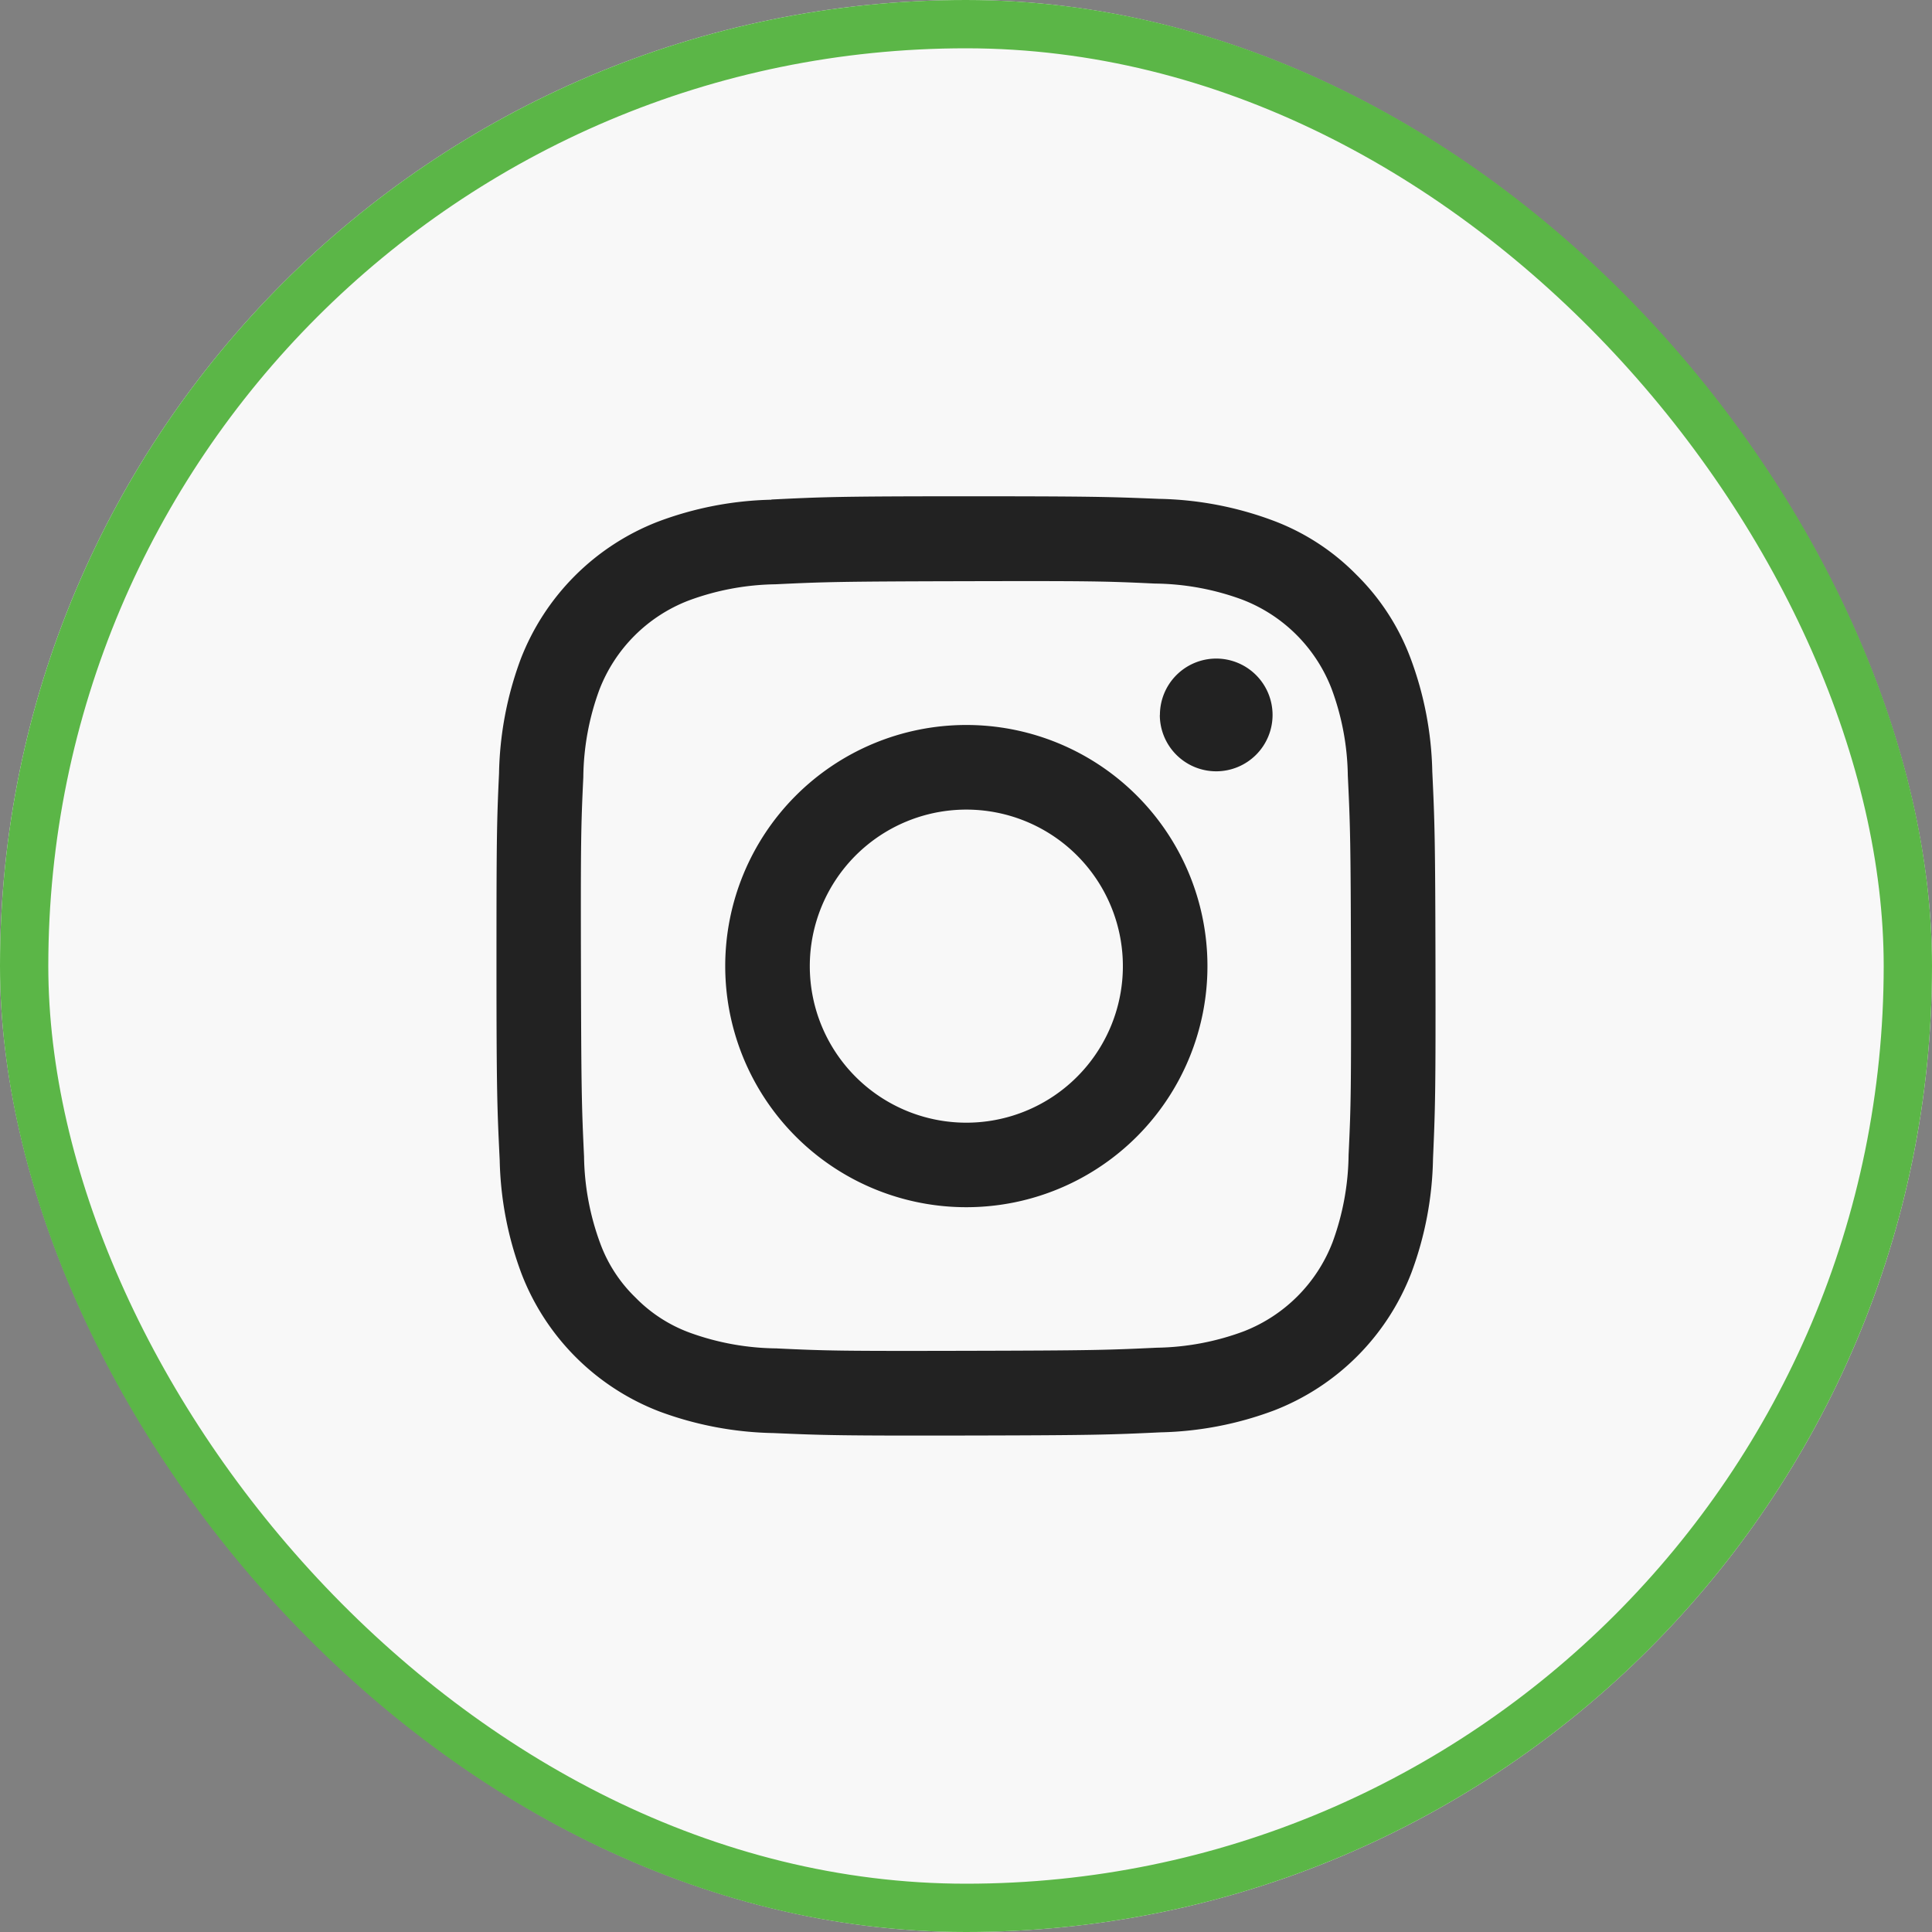 <svg xmlns="http://www.w3.org/2000/svg" width="40" height="40" viewBox="0 0 40 40">
  <rect x="0" y="0" width="40" height="40" fill="#808080" stroke="none"/>
  <g id="グループ_7739" data-name="グループ 7739" transform="translate(2433 2418)">
    <g id="長方形_2933" data-name="長方形 2933" transform="translate(-2433 -2418)" fill="#f8f8f8" stroke="#5bb647" stroke-width="1">
      <rect width="40" height="40" rx="20" stroke="none"/>
      <rect x="0.5" y="0.5" width="39" height="39" rx="19.5" fill="none"/>
    </g>
    <path id="Instagram_Glyph_Black" d="M8.195,2.571a7.091,7.091,0,0,0-2.358.457A4.972,4.972,0,0,0,3,5.875a7.143,7.143,0,0,0-.447,2.361C2.505,9.271,2.5,9.6,2.5,12.244s.017,2.971.067,4.008a7.107,7.107,0,0,0,.457,2.358,4.969,4.969,0,0,0,2.849,2.838,7.137,7.137,0,0,0,2.36.447c1.035.045,1.368.056,4.007.051s2.972-.017,4.009-.066a7.113,7.113,0,0,0,2.357-.456,4.969,4.969,0,0,0,2.837-2.849,7.111,7.111,0,0,0,.447-2.36c.045-1.038.056-1.369.051-4.009s-.017-2.971-.066-4.007A7.1,7.1,0,0,0,21.42,5.84,4.773,4.773,0,0,0,20.3,4.12,4.745,4.745,0,0,0,18.571,3a7.114,7.114,0,0,0-2.36-.447C15.176,2.511,14.843,2.5,12.2,2.5s-2.971.016-4.008.067m.114,17.575A5.4,5.4,0,0,1,6.5,19.816a3.027,3.027,0,0,1-1.12-.725,2.994,2.994,0,0,1-.729-1.116,5.384,5.384,0,0,1-.338-1.805c-.048-1.025-.058-1.332-.064-3.928s0-2.9.049-3.928a5.38,5.38,0,0,1,.331-1.805A3.218,3.218,0,0,1,6.474,4.66a5.383,5.383,0,0,1,1.8-.338c1.025-.049,1.333-.058,3.928-.064s2.9,0,3.929.049a5.377,5.377,0,0,1,1.805.331A3.219,3.219,0,0,1,19.788,6.48a5.356,5.356,0,0,1,.338,1.8c.049,1.025.06,1.333.065,3.928s0,2.9-.049,3.928a5.4,5.4,0,0,1-.331,1.806,3.22,3.22,0,0,1-1.842,1.848,5.385,5.385,0,0,1-1.8.338c-1.025.048-1.333.058-3.929.064s-2.9,0-3.928-.049M16.234,7.029A1.167,1.167,0,1,0,17.4,5.86a1.167,1.167,0,0,0-1.164,1.169m-9,5.206a4.992,4.992,0,1,0,4.982-5,4.992,4.992,0,0,0-4.982,5m1.751,0a3.241,3.241,0,1,1,3.247,3.234,3.241,3.241,0,0,1-3.247-3.234" transform="translate(-2425.221 -2410.225)" fill="#222"/>
  </g>
</svg>
